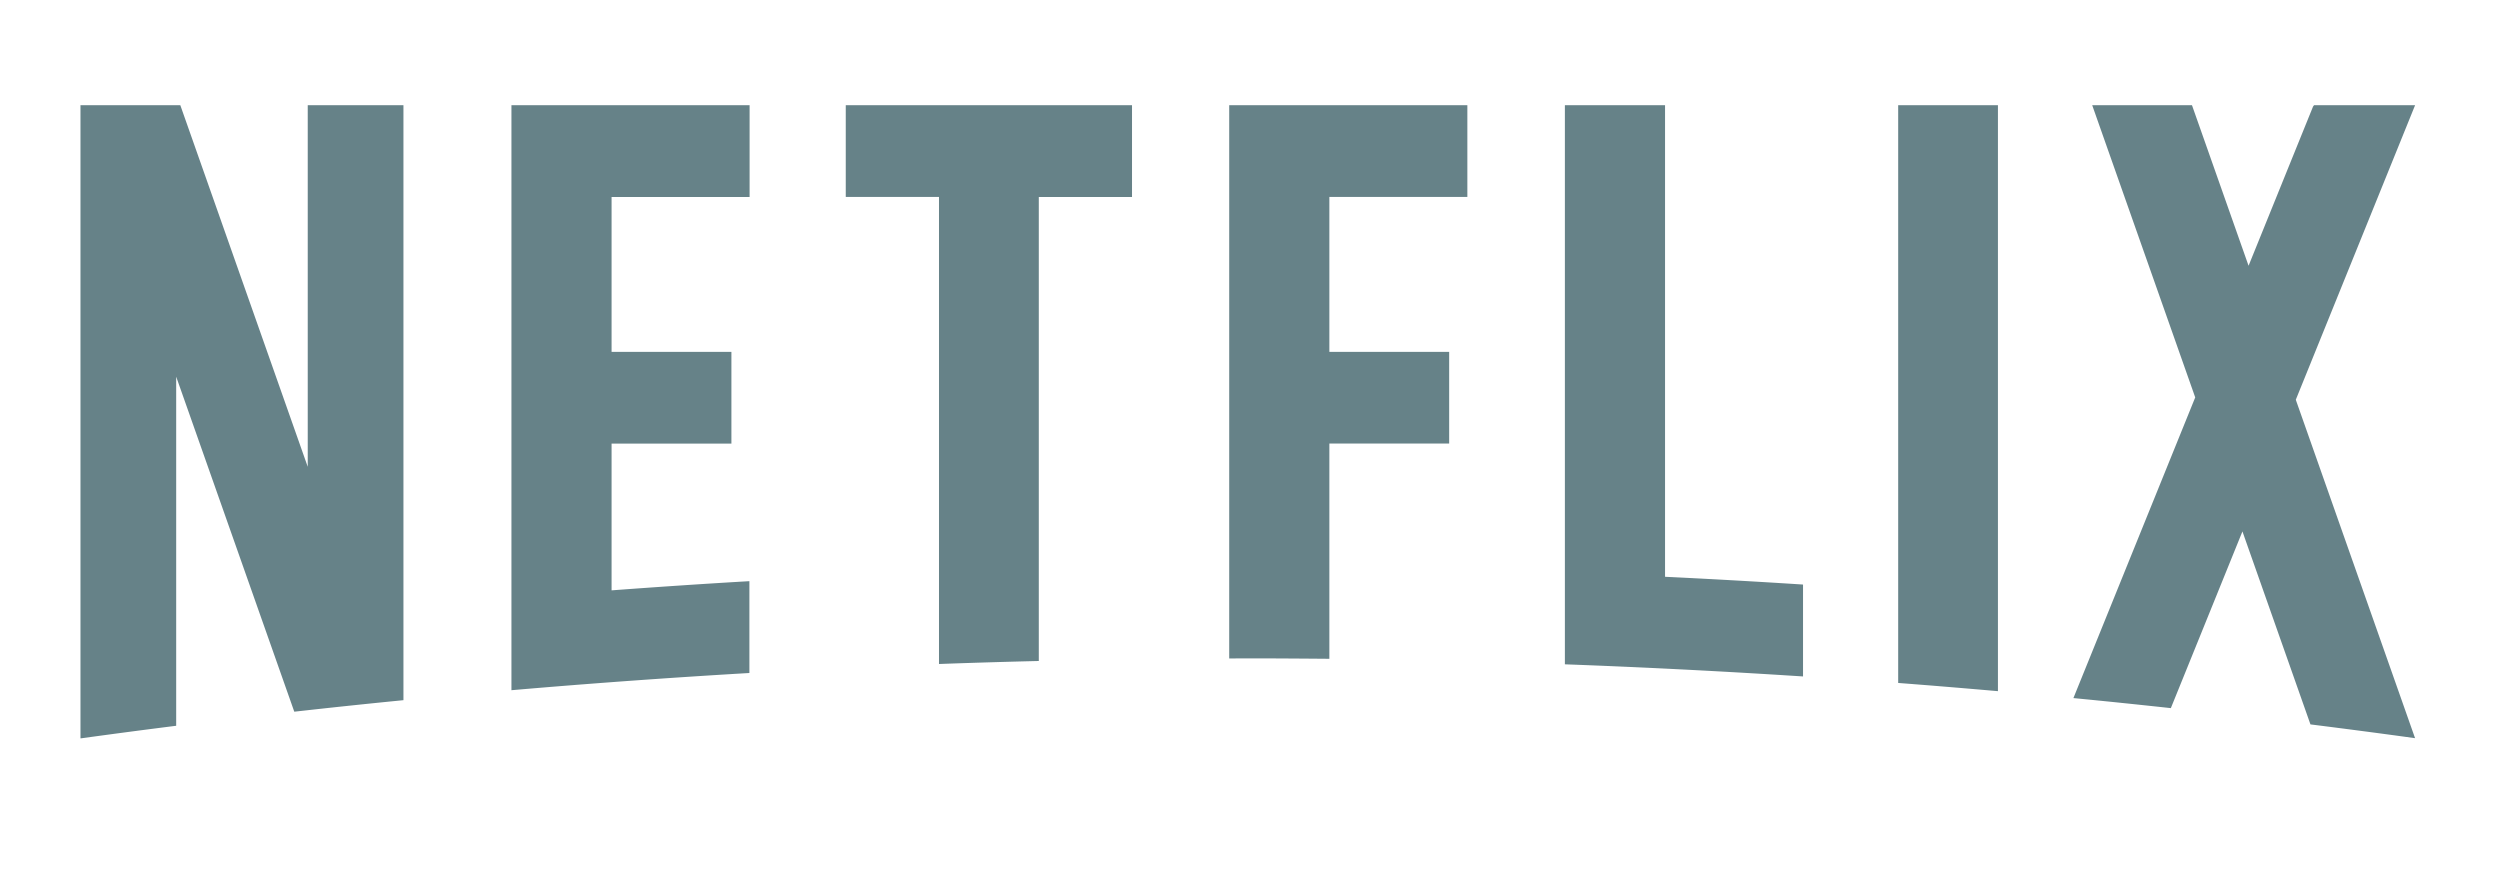 <svg width="154" height="55" viewBox="0 0 154 55" xmlns="http://www.w3.org/2000/svg"><title>netflix-blue</title><path d="M123.077 36.608c2.004.193 4.004.402 6.002.618l4.41-10.884 4.19 11.887c2.152.27 4.3.552 6.444.848l-7.347-20.847 7.35-18.145h-6.225l-.064.089-3.97 9.802-3.486-9.89h-6.146l6.346 18-7.504 18.522zM118.428 36.182V.086h-6.145v35.59c2.051.157 4.1.327 6.145.506M72.274 34.162c1.66 0 3.315.013 4.97.026v-13.26h7.38V15.28h-7.38V5.738h8.5V.085h-14.67v34.082c.4 0 .8-.005 1.2-.005M53.197 34.508c2.047-.074 4.096-.135 6.148-.185V5.74h5.742V.086H47.454v5.653h5.743v28.769zM6.208 38.314V16.81l7.275 20.637c2.236-.252 4.478-.488 6.724-.71V.085h-5.895v22.276L6.462.086H.312v39.001H.35a491.8 491.8 0 0 1 5.858-.773M41.53 5.739V.085H26.86V36.123c4.868-.42 9.753-.773 14.658-1.06V29.406c-2.836.165-5.666.356-8.49.566v-9.042h7.382v-5.65h-7.382v-9.54h8.502zM97.922 29.135V.085h-6.17v34.443c4.907.18 9.797.432 14.67.747v-5.661a522.379 522.379 0 0 0-8.5-.478" transform="translate(4.645 6.394)" fill="#01303A" fill-rule="evenodd" fill-opacity=".6"/></svg>